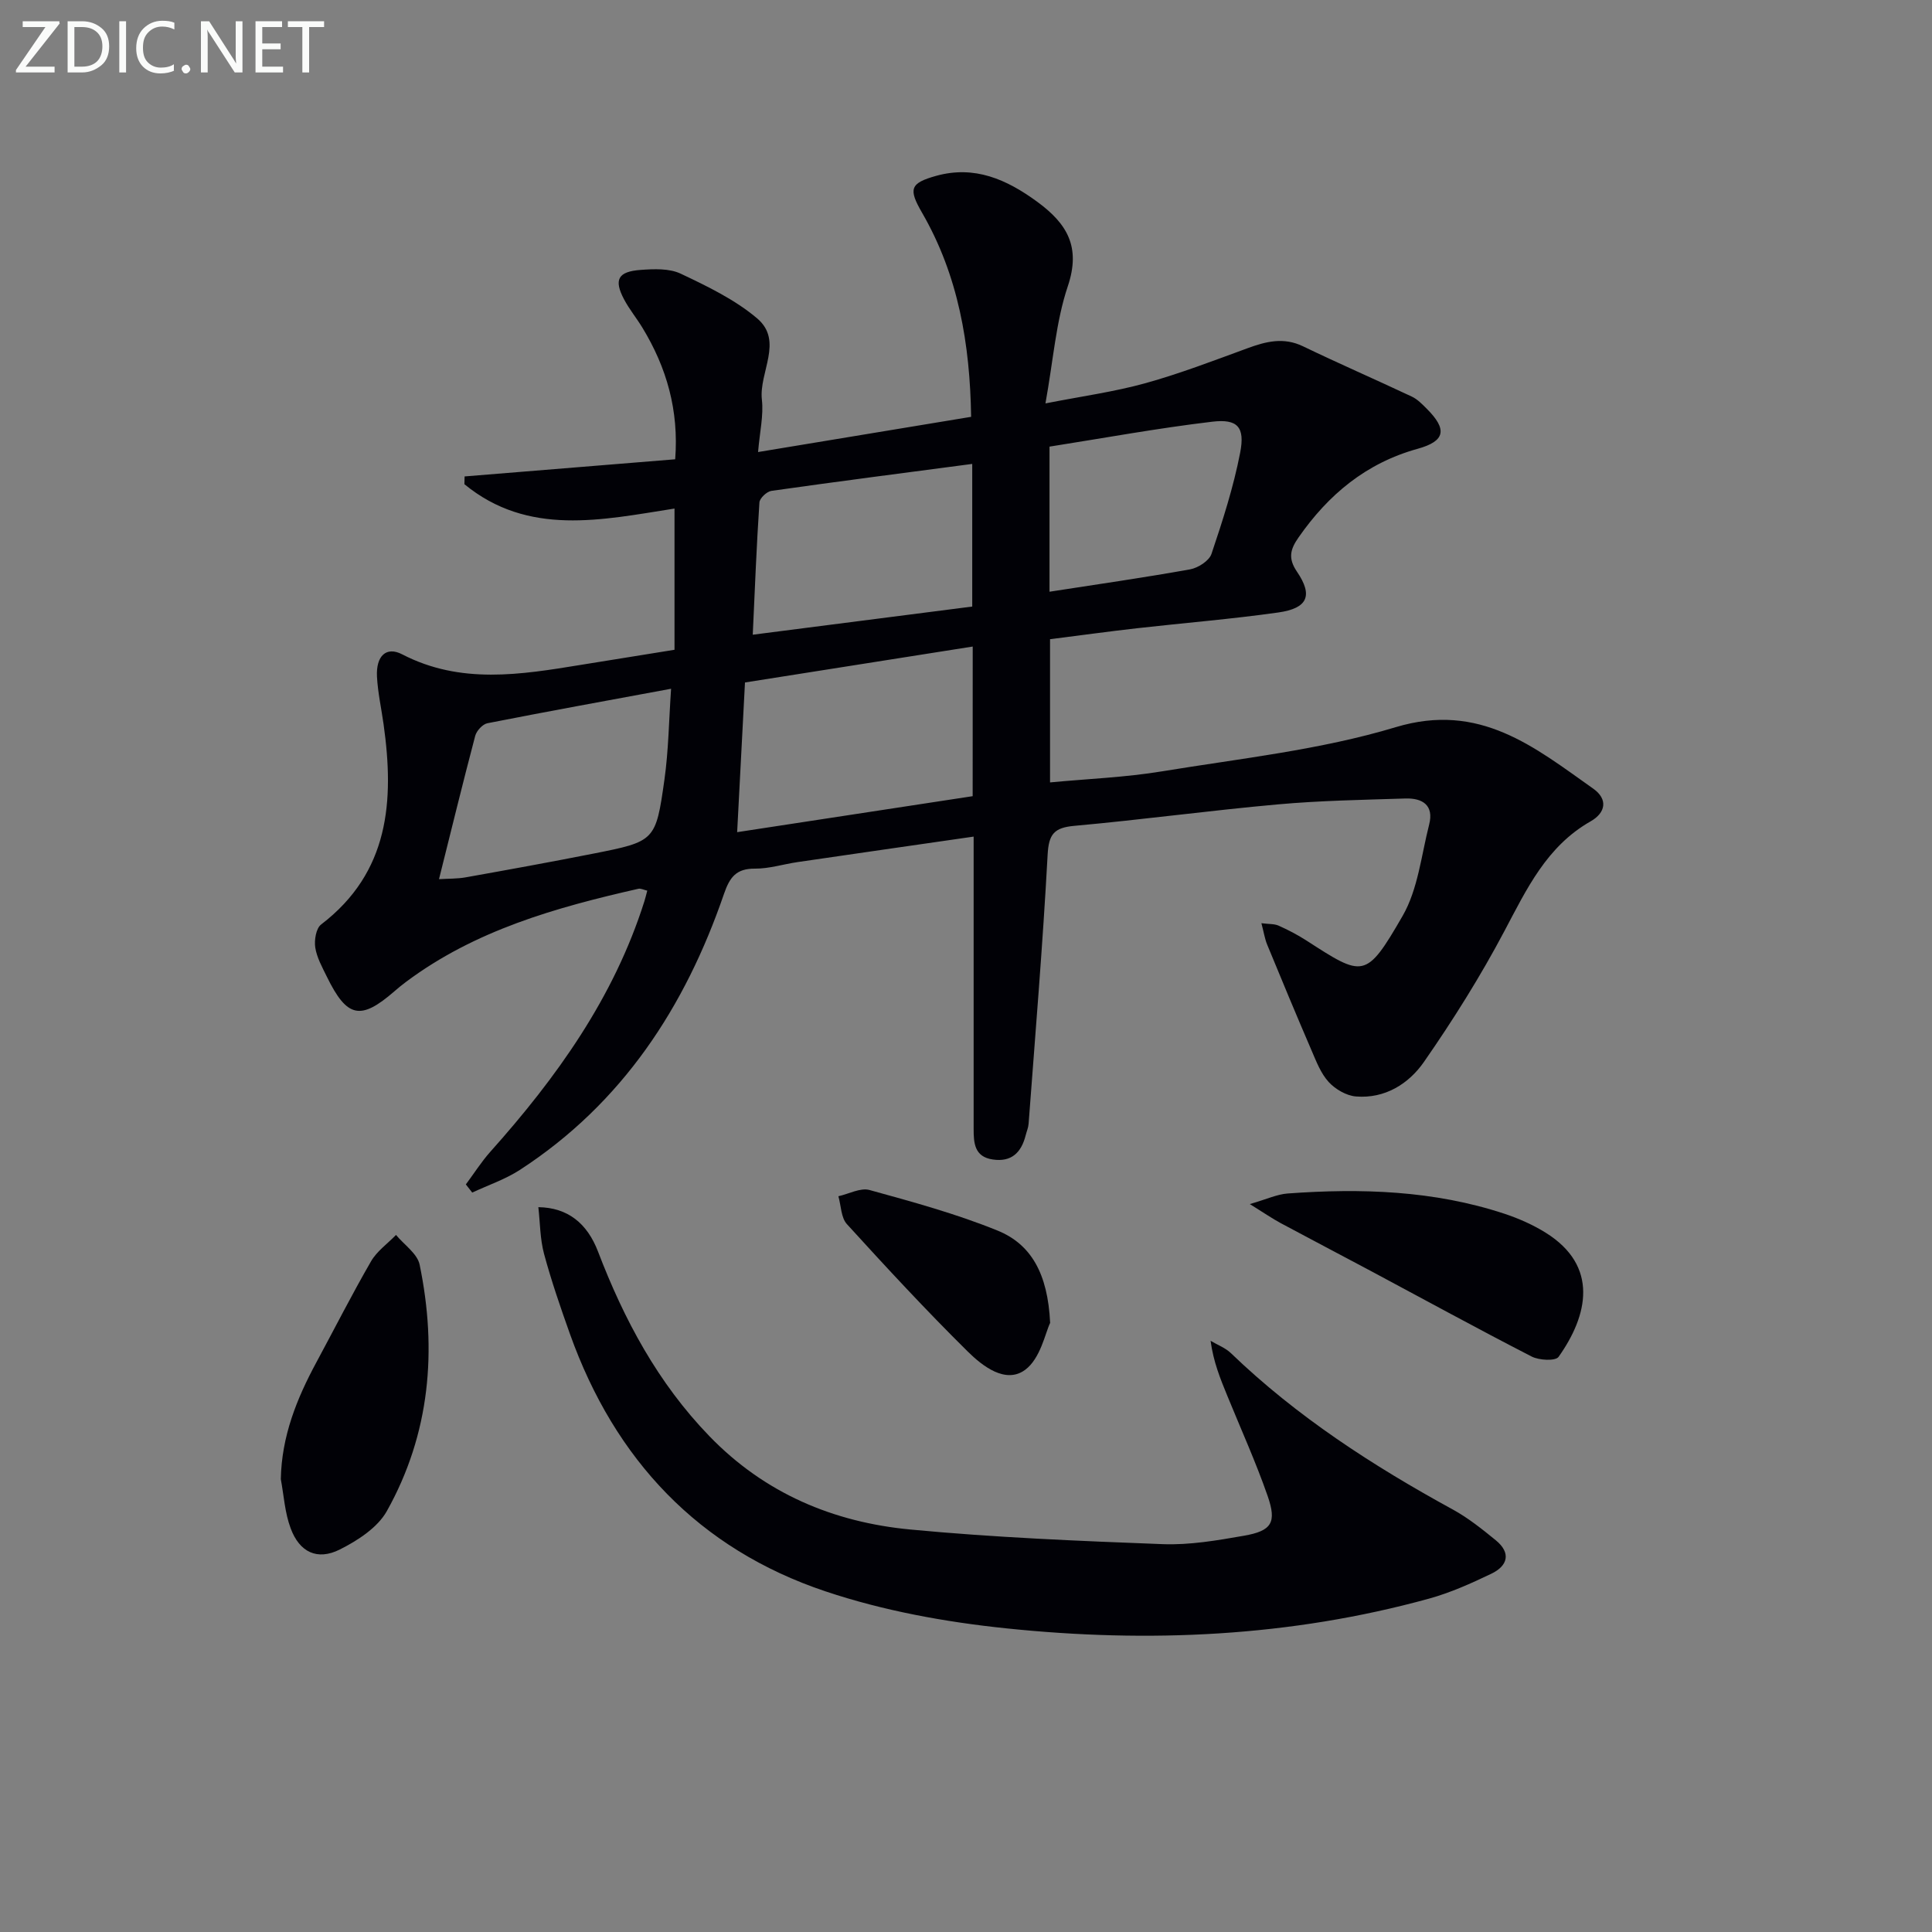 <svg enable-background="new 0 0 400 400" viewBox="0 0 400 400" xmlns="http://www.w3.org/2000/svg"><rect x="0" y="0" width="400" height="400" fill="#808080" stroke="none"/><path d="m156.95 93.59c15.29-2.53 29.49-4.87 44.11-7.29-.23-15.06-2.64-29.26-10.16-42.26-2.83-4.9-2.54-6.12 2.95-7.64 7.92-2.19 14.54.72 20.89 5.37 6.21 4.55 9.08 9.35 6.33 17.52-2.45 7.29-2.99 15.22-4.62 24.23 7.59-1.49 14.26-2.4 20.68-4.18 7.17-1.99 14.15-4.68 21.15-7.24 3.84-1.41 7.48-2.34 11.5-.4 7.45 3.59 15.04 6.89 22.52 10.41 1.17.55 2.15 1.57 3.09 2.51 4.28 4.27 3.87 6.71-1.89 8.3-10.67 2.96-18.48 9.48-24.67 18.38-1.68 2.42-2.21 4.27-.3 7.07 3.37 4.96 2.2 7.58-3.89 8.44-9.7 1.37-19.48 2.16-29.22 3.26-5.92.67-11.82 1.49-18.02 2.27v29.65c7.87-.75 15.63-1.04 23.24-2.3 16.19-2.66 32.72-4.43 48.34-9.14 17.39-5.24 28.69 4.12 40.88 12.73 3.08 2.18 2.61 4.98-.54 6.77-9.11 5.18-13.23 14.01-17.87 22.76-4.94 9.34-10.6 18.36-16.63 27.04-3.14 4.53-8.09 7.66-14.09 7.16-1.98-.16-4.25-1.49-5.63-2.98-1.63-1.78-2.57-4.25-3.55-6.53-3.14-7.29-6.19-14.62-9.21-21.96-.48-1.18-.67-2.47-1.18-4.4 1.55.2 2.66.11 3.55.5 1.96.88 3.9 1.88 5.7 3.04 11.85 7.64 12.36 8.16 19.98-5.04 3.19-5.53 3.87-12.54 5.5-18.92 1.03-4.04-1.41-5.51-4.92-5.4-8.81.28-17.64.43-26.41 1.22-14.06 1.26-28.06 3.17-42.12 4.44-4.19.38-5.31 1.69-5.54 5.99-1 18.58-2.55 37.14-3.94 55.7-.06.81-.41 1.6-.61 2.4-.9 3.54-2.92 5.57-6.81 4.99-3.82-.56-3.96-3.44-3.96-6.4 0-18.17 0-36.33 0-54.5 0-1.8 0-3.6 0-5.95-12.53 1.81-24.47 3.52-36.41 5.27-2.96.43-5.9 1.38-8.85 1.36-3.88-.03-5.23 1.75-6.43 5.24-8.05 23.43-21.05 43.34-42.2 57.1-3.04 1.98-6.6 3.18-9.92 4.73-.44-.56-.88-1.12-1.32-1.69 1.68-2.25 3.19-4.65 5.05-6.74 13.75-15.39 25.6-31.92 31.91-51.87.2-.62.34-1.26.6-2.21-.72-.16-1.33-.5-1.83-.39-17.08 3.87-33.83 8.58-48.16 19.31-.8.6-1.58 1.23-2.33 1.89-7.05 6.13-9.85 5.54-14.04-3.04-.95-1.94-2.06-3.93-2.38-6-.23-1.53.16-3.96 1.21-4.76 14.14-10.81 15.16-25.59 12.94-41.43-.46-3.29-1.19-6.56-1.37-9.86-.23-4.31 1.91-6.36 5.21-4.65 12.1 6.27 24.53 4.22 37.03 2.18 6.36-1.04 12.73-2.06 19.36-3.12 0-9.95 0-19.53 0-29.24-15.06 2.36-30.28 5.81-43.5-5.04.01-.54.03-1.07.04-1.61 14.36-1.17 28.72-2.34 43.6-3.55.78-10.13-1.76-18.98-6.79-27.25-1.21-1.99-2.71-3.81-3.79-5.85-2.16-4.08-1.29-5.77 3.44-6.11 2.76-.2 5.93-.34 8.3.79 5.51 2.61 11.2 5.35 15.8 9.24 5.54 4.7.35 11.17.99 16.84.37 3.25-.43 6.58-.79 10.84zm44.44 40.27c-16.04 2.53-31.5 4.97-47.15 7.44-.55 10.45-1.06 20.34-1.62 30.99 16.87-2.58 32.8-5.01 48.76-7.45.01-10.48.01-20.26.01-30.98zm-45.54-2.45c15.56-2 30.41-3.9 45.44-5.83 0-9.97 0-19.53 0-29.53-14.1 1.86-27.85 3.63-41.58 5.58-.96.14-2.42 1.52-2.48 2.39-.59 8.9-.94 17.8-1.38 27.39zm-64.96 50.61c1.95-.12 3.78-.06 5.55-.38 8.8-1.57 17.6-3.17 26.37-4.9 12.81-2.54 12.96-2.57 14.76-15.37.84-5.97.91-12.05 1.37-18.77-13.34 2.47-25.7 4.71-38.03 7.14-1 .2-2.24 1.56-2.52 2.6-2.57 9.74-4.96 19.53-7.5 29.68zm126.4-89.55v30.04c9.87-1.53 19.51-2.91 29.1-4.63 1.66-.3 3.94-1.76 4.43-3.19 2.32-6.88 4.56-13.84 5.94-20.95 1.04-5.33-.53-7.06-5.79-6.43-11.29 1.34-22.49 3.4-33.68 5.16z" fill="#010106"/><path d="m111.46 249.93c6.06.09 10.1 3.31 12.36 9.21 5.4 14.11 12.39 27.18 23.04 38.19 11.46 11.86 25.68 17.83 41.62 19.34 17.36 1.65 34.82 2.37 52.25 3.03 5.58.21 11.26-.77 16.8-1.74 5.75-1 6.84-2.71 4.93-8.21-2.45-7.04-5.54-13.86-8.36-20.77-1.43-3.49-2.87-6.98-3.46-11.38 1.41.84 3.04 1.44 4.19 2.54 13.66 13.16 29.4 23.33 45.96 32.39 3.18 1.74 6.07 4.06 8.89 6.36 3.21 2.62 2.51 5.29-.91 6.93-4.17 2-8.46 3.93-12.91 5.16-28.75 7.92-58.09 9.22-87.55 6.15-12.62-1.31-25.42-3.64-37.41-7.66-26.24-8.79-43.61-27.26-52.9-53.29-1.95-5.47-3.85-10.98-5.36-16.58-.83-3.08-.81-6.38-1.18-9.67z" fill="#010106"/><path d="m58.14 306.24c.16-8.85 3.29-16.64 7.35-24.16 3.77-6.99 7.36-14.07 11.33-20.94 1.22-2.11 3.42-3.65 5.17-5.46 1.68 2.04 4.41 3.86 4.89 6.15 3.66 17.73 2.16 35.03-6.78 51.01-1.92 3.44-6.05 6.11-9.75 7.97-4.67 2.34-8.35.56-10.18-4.41-1.2-3.2-1.4-6.76-2.03-10.16z" fill="#010106"/><path d="m258.76 249.29c3.52-1.01 5.64-2.03 7.83-2.19 15.17-1.11 30.24-.64 44.85 4.18 2.97.98 5.93 2.29 8.58 3.94 11.07 6.91 8.75 17.14 2.66 25.71-.63.89-4.04.72-5.58-.08-11.23-5.77-22.3-11.84-33.44-17.79-6.14-3.28-12.32-6.5-18.46-9.8-1.8-.97-3.51-2.15-6.44-3.97z" fill="#010106"/><path d="m217.42 273.89c-1 2.04-1.99 7.39-5.19 9.73-4.02 2.95-8.79-.75-11.9-3.83-8.61-8.51-16.84-17.4-24.99-26.35-1.22-1.34-1.2-3.82-1.76-5.77 2.16-.48 4.56-1.81 6.45-1.29 8.92 2.46 17.91 4.91 26.46 8.38 6.96 2.81 10.45 8.89 10.93 19.13z" fill="#010106"/><g fill="#fafbfa"><path d="m12.4 4.8-7.1 9h6v1.2h-8v-.5l6.1-8.9h-4.7v-1.2h7.6v.4z"/><path d="m14 14v-9.6h3c1.6 0 2.9.5 4 1.4s1.6 2.2 1.6 3.8-.5 3-1.6 3.9-2.4 1.5-4 1.5h-3zm1.4-8.4v8.2h1.6c1.3 0 2.4-.4 3.1-1.1s1.1-1.8 1.1-3.1-.4-2.3-1.2-3-1.8-1-3.1-1z"/><path d="m26.1 4.4v10.6h-1.4v-10.6z"/><path d="m36.1 14.6c-.8.4-1.8.6-2.9.6-1.5 0-2.7-.5-3.6-1.4s-1.4-2.2-1.4-3.8c0-1.7.5-3.1 1.5-4.1s2.3-1.6 3.9-1.6c1 0 1.8.1 2.5.4v1.4c-.8-.4-1.6-.6-2.5-.6-1.2 0-2.1.4-2.9 1.2s-1.1 1.8-1.1 3.2c0 1.3.3 2.3 1 3s1.6 1.1 2.7 1.1c1 0 2-.2 2.7-.7v1.3z"/><path d="m37.6 14.3c0-.2.1-.5.3-.6s.4-.3.6-.3c.3 0 .5.1.6.3s.3.4.3.6-.1.4-.3.6-.4.3-.6.3c-.3 0-.5-.1-.6-.3s-.3-.4-.3-.6z"/><path d="m50.2 15h-1.6l-5.3-8.2c-.2-.2-.3-.5-.4-.7 0 .2.1.7.1 1.5v7.4h-1.4v-10.6h1.7l5.2 8.1c.2.4.4.6.4.7 0-.3-.1-.8-.1-1.5v-7.3h1.4z"/><path d="m58.6 15h-5.7v-10.6h5.5v1.2h-4.1v3.4h3.8v1.2h-3.8v3.6h4.3z"/><path d="m67.1 5.6h-3.1v9.4h-1.4v-9.4h-3v-1.2h7.5z"/></g></svg>